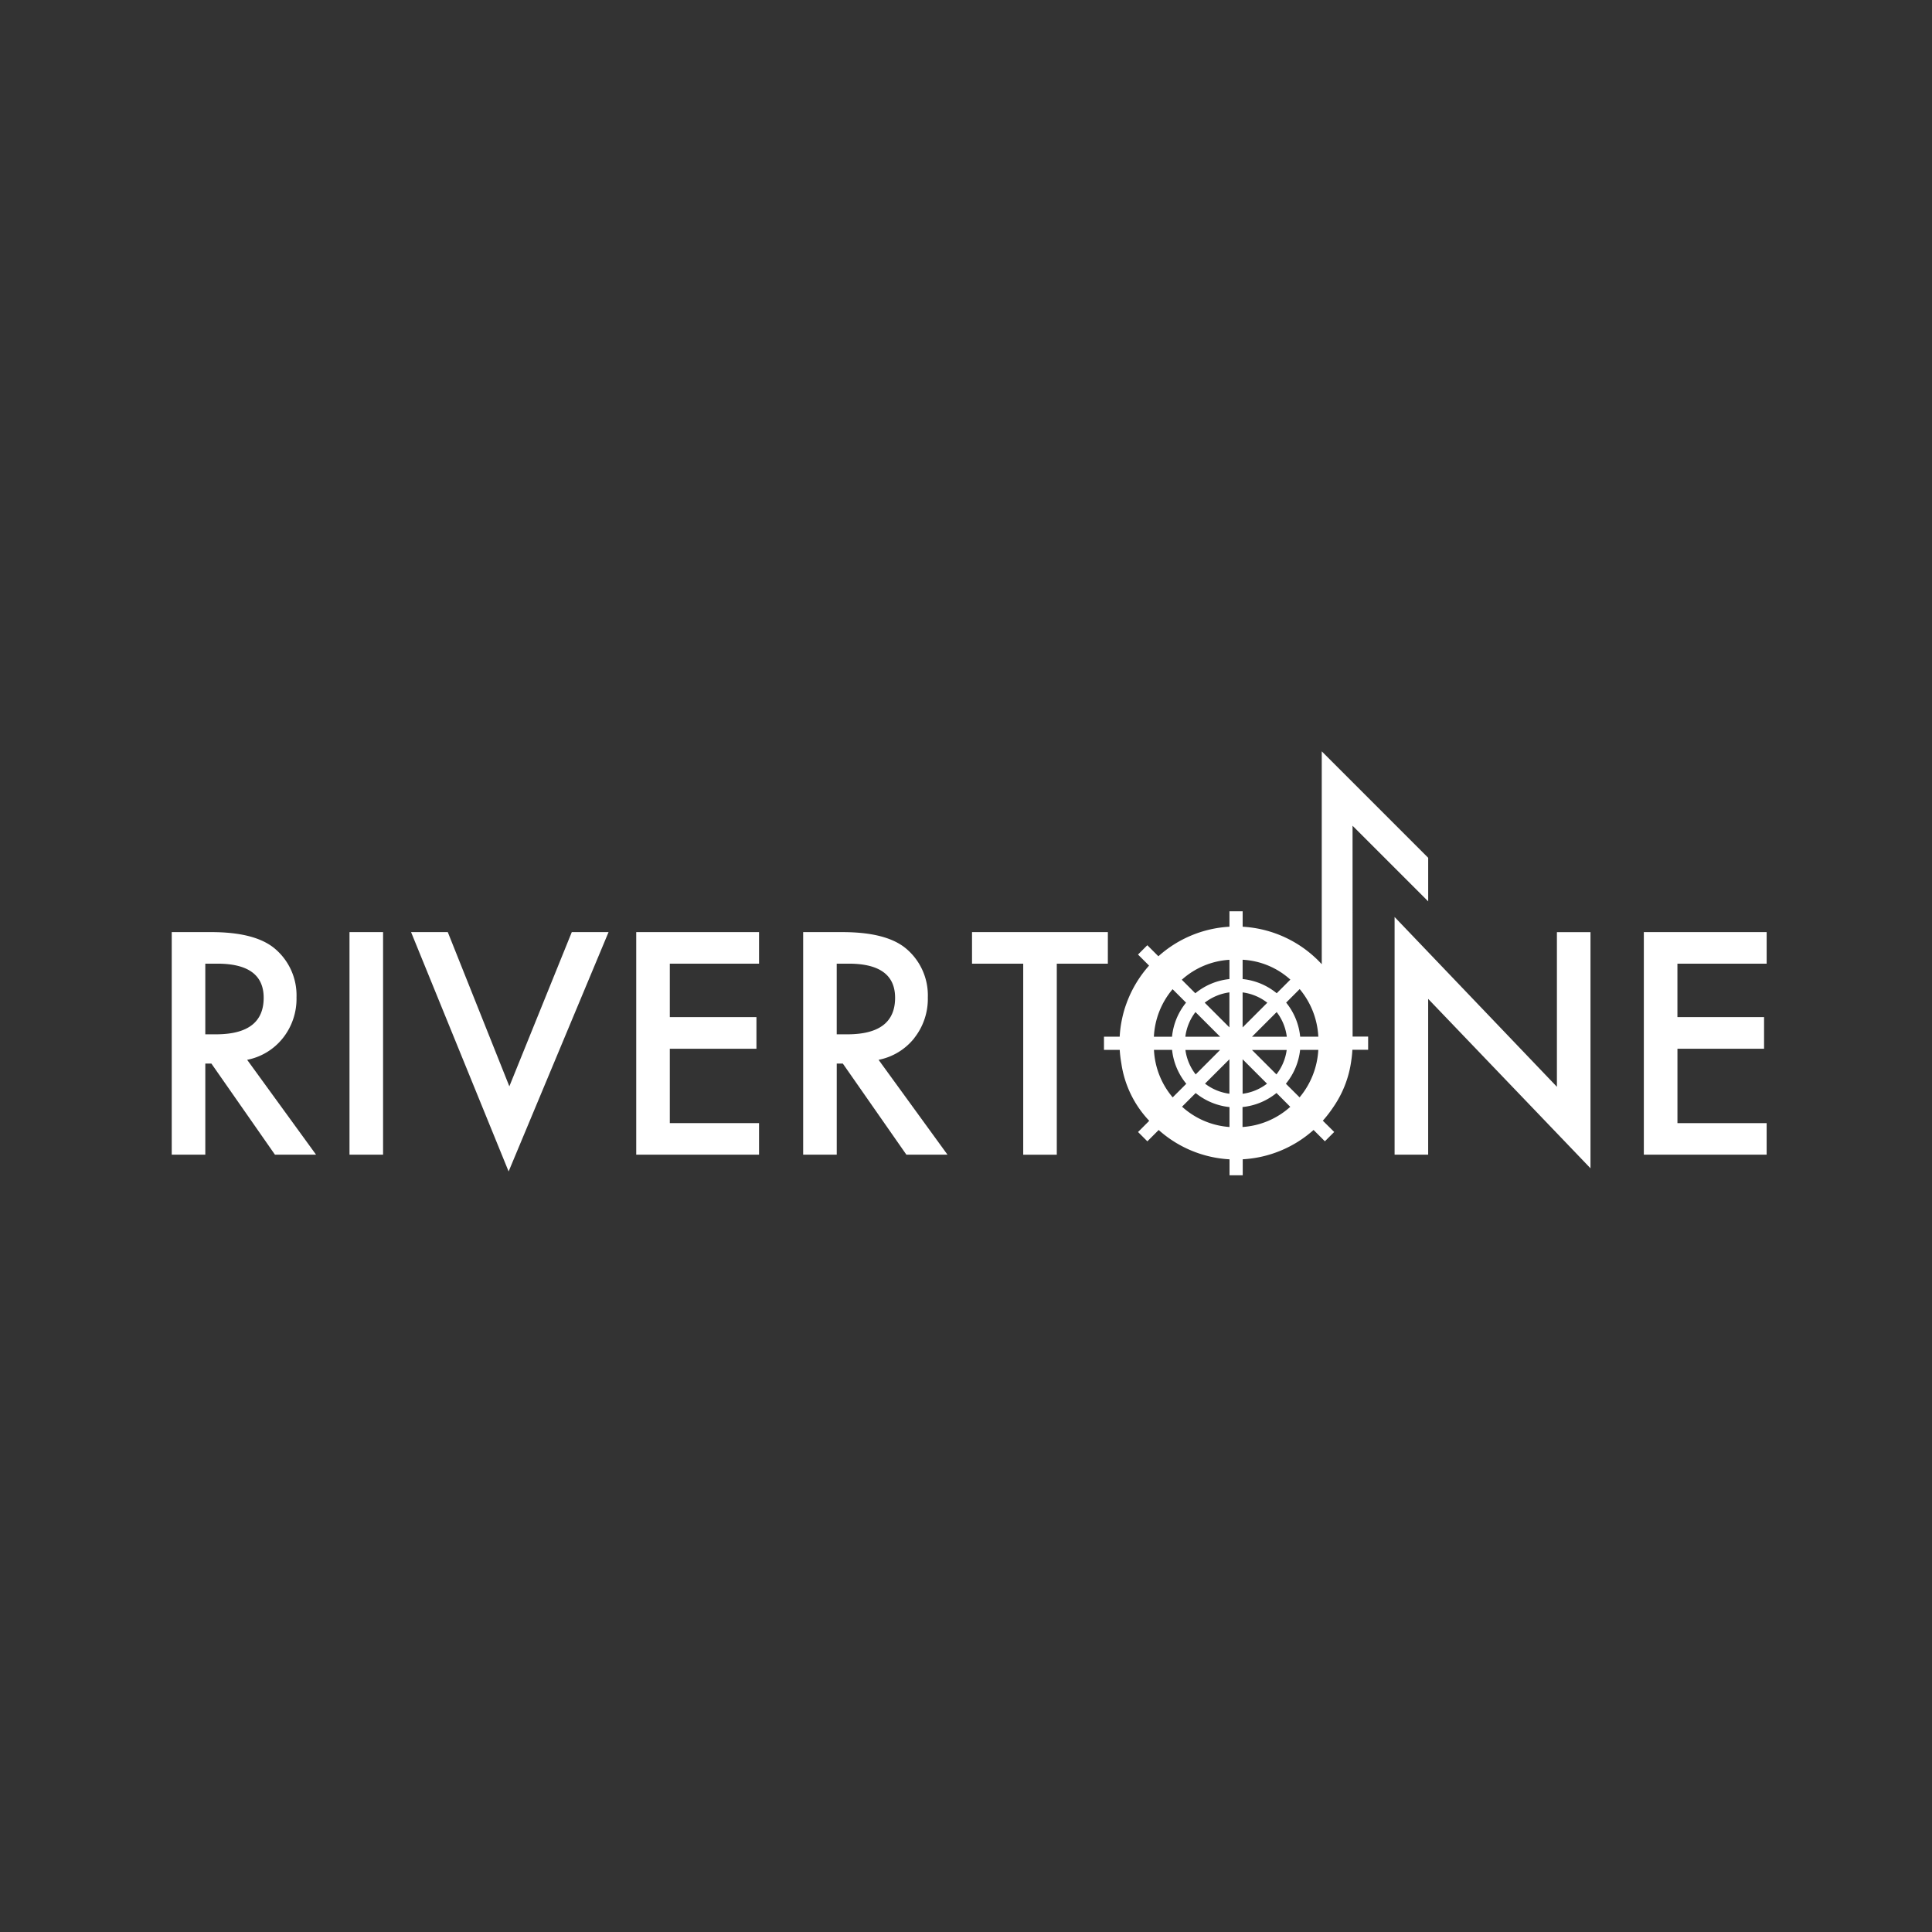 <svg xmlns="http://www.w3.org/2000/svg" xmlns:xlink="http://www.w3.org/1999/xlink" width="180" height="180" viewBox="0 0 180 180"><rect x="0" y="0" width="180" height="180" fill="#333333" stroke="none"/><defs><clipPath id="clip-Logo-Rivertone"><rect width="180" height="180"></rect></clipPath></defs><g id="Logo-Rivertone" clip-path="url(#clip-Logo-Rivertone)"><g id="Gruppe_65" data-name="Gruppe 65" transform="translate(16 70)"><path id="Pfad_1653" data-name="Pfad 1653" d="M10.357,49.452a5.886,5.886,0,0,0,1.268-3.787,5.686,5.686,0,0,0-2.013-4.54Q7.786,39.58,3.676,39.58H0V60.316H3.128V51.827h.566l5.923,8.49h3.83L7.026,51.478a5.612,5.612,0,0,0,3.332-2.029ZM3.127,49.1V42.52H4.242q4.328,0,4.324,3.183,0,3.4-4.447,3.4h-1Z" transform="translate(0 -22.738)" fill="#fff"></path><rect id="Rechteck_92" data-name="Rechteck 92" width="3.128" height="20.736" transform="translate(16.562 16.842)" fill="#fff"></rect><path id="Pfad_1654" data-name="Pfad 1654" d="M61.557,53.95,55.821,39.58H52.4l9.089,22.3L70.8,39.58H67.374Z" transform="translate(-30.102 -22.738)" fill="#fff"></path><path id="Pfad_1655" data-name="Pfad 1655" d="M101.7,60.316h11.442v-2.94h-8.314V50.448H112.9V47.5h-8.072V42.521h8.314V39.58H101.7Z" transform="translate(-58.424 -22.738)" fill="#fff"></path><path id="Pfad_1656" data-name="Pfad 1656" d="M148.6,49.452a5.886,5.886,0,0,0,1.264-3.787,5.686,5.686,0,0,0-2.013-4.54q-1.827-1.544-5.936-1.544H138.25V60.316h3.128V51.827h.566l5.923,8.49h3.83l-6.421-8.838a5.612,5.612,0,0,0,3.332-2.029Zm-7.224-.349V42.52h1.115q4.328,0,4.324,3.183,0,3.4-4.447,3.4h-1Z" transform="translate(-79.421 -22.738)" fill="#fff"></path><path id="Pfad_1657" data-name="Pfad 1657" d="M187.876,39.58H175.22v2.94h4.77v17.8h3.128V42.52h4.757Z" transform="translate(-100.659 -22.738)" fill="#fff"></path><path id="Pfad_1658" data-name="Pfad 1658" d="M282.863,52.091,267.74,36.27V58.414h3.128V43.9l15.123,15.783v-22h-3.128Z" transform="translate(-153.809 -20.836)" fill="#fff"></path><path id="Pfad_1659" data-name="Pfad 1659" d="M322.31,60.316h11.442v-2.94h-8.31V50.448h8.07V47.5H325.44V42.521h8.313V39.58H322.31Z" transform="translate(-185.158 -22.738)" fill="#fff"></path><path id="Pfad_1660" data-name="Pfad 1660" d="M227.269,6.932l7.047,7.047V9.919L224.4,0V19.834a10.842,10.842,0,0,0-7.37-3.493V14.9H215.8V16.34a10.815,10.815,0,0,0-6.621,2.754l-1.03-1.03-.868.869,1.03,1.03a10.884,10.884,0,0,0-2.1,3.511A9.965,9.965,0,0,0,205.8,24.9a10.5,10.5,0,0,0-.226,1.685H204.11v1.23h1.468a10.916,10.916,0,0,0,.149,1.25,9.815,9.815,0,0,0,2.6,5.358l-1.043,1.043.868.868,1.055-1.055a10.8,10.8,0,0,0,6.6,2.732V39.5h1.23V38.008a10.8,10.8,0,0,0,6.6-2.732l1.055,1.055.868-.868L224.5,34.413a11.379,11.379,0,0,0,.962-1.246,9.93,9.93,0,0,0,1.685-4.332,10.156,10.156,0,0,0,.106-1.03h1.468V26.578h-1.447ZM217.026,22.46a4.717,4.717,0,0,1,2.3.962l-2.3,2.3V22.464Zm-1.23,3.259-2.3-2.3a4.8,4.8,0,0,1,2.3-.962v3.259Zm-.868.873H211.69a4.733,4.733,0,0,1,.945-2.3l2.3,2.3Zm0,1.23L212.654,30.1a4.743,4.743,0,0,1-.957-2.277Zm.868.868V31.9a4.723,4.723,0,0,1-2.273-.941Zm1.23,0,2.273,2.273a4.723,4.723,0,0,1-2.273.941V28.689Zm.873-.868h3.234a4.7,4.7,0,0,1-.957,2.277Zm0-1.23,2.3-2.3a4.72,4.72,0,0,1,.945,2.3H217.9Zm2.307-4.051a5.948,5.948,0,0,0-3.179-1.324v-1.8a7.2,7.2,0,0,1,4.447,1.851l-1.268,1.268ZM215.8,21.217a5.979,5.979,0,0,0-3.179,1.324l-1.26-1.26a7.279,7.279,0,0,1,4.438-1.859v1.791Zm-4.045,2.2a5.961,5.961,0,0,0-1.306,3.174h-1.689a7.4,7.4,0,0,1,1.744-4.43l1.256,1.256Zm-1.3,4.4a5.947,5.947,0,0,0,1.324,3.155l-1.268,1.268a7.381,7.381,0,0,1-1.744-4.426h1.694Zm2.2,4.021a5.979,5.979,0,0,0,3.149,1.306V35a7.344,7.344,0,0,1-4.421-1.893l1.268-1.268Zm4.379,1.3a5.946,5.946,0,0,0,3.149-1.306l1.283,1.289A7.368,7.368,0,0,1,217.018,35V33.144Zm4.026-2.171a6,6,0,0,0,1.324-3.155h1.694a7.52,7.52,0,0,1-1.744,4.426l-1.274-1.268Zm1.329-4.383a5.961,5.961,0,0,0-1.306-3.174l1.26-1.26a7.487,7.487,0,0,1,1.736,4.434h-1.691Z" transform="translate(-117.255)" fill="#fff"></path></g></g></svg>